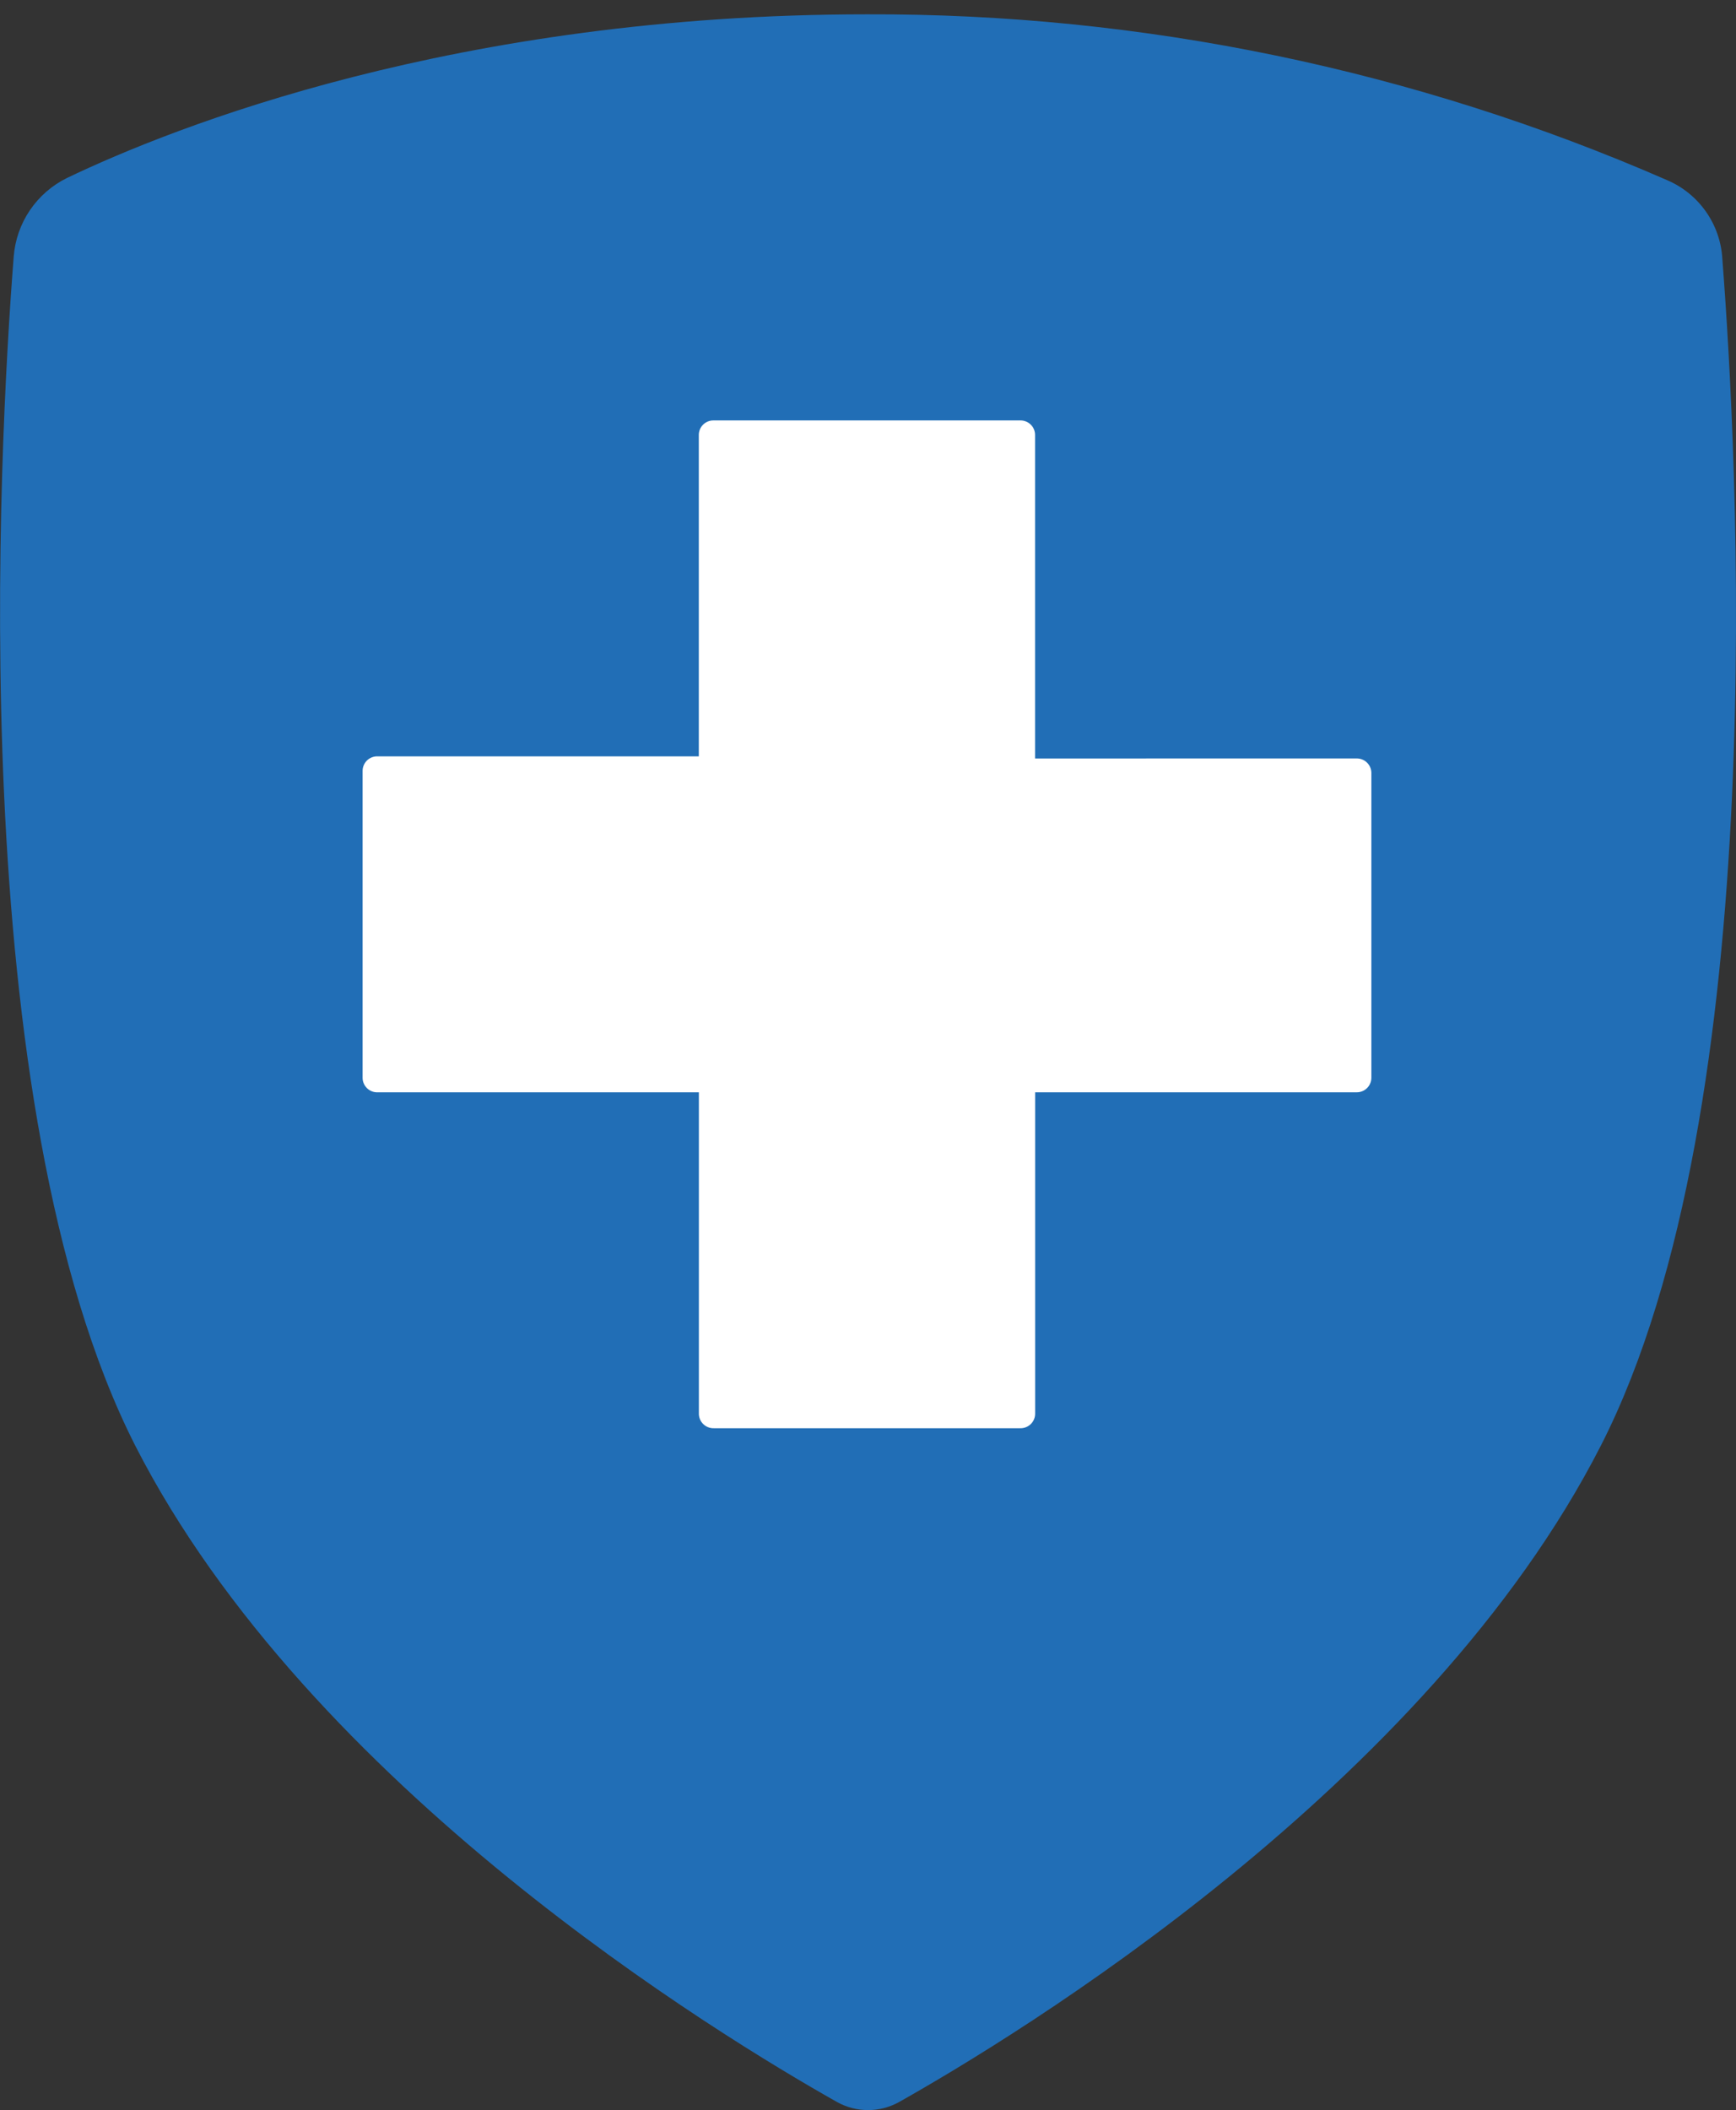 <svg width="121" height="147" viewBox="0 0 121 147" fill="none" xmlns="http://www.w3.org/2000/svg">
<rect x="0" y="0" width="121" height="147" fill="#333333" stroke="none"/>
<g clip-path="url(#clip0_2697_44813)">
<path d="M120.048 18.031C119.981 16.85 119.586 15.711 118.905 14.743C118.225 13.774 117.287 13.015 116.198 12.551C98.616 4.867 79.622 0.932 60.43 0.998C31.806 0.998 12.078 8.847 4.662 12.402C3.621 12.914 2.731 13.69 2.081 14.651C1.43 15.612 1.043 16.725 0.955 17.882C-0.084 31.211 -2.604 76.977 9.409 100.676C21.57 124.522 50.197 141.845 58.353 146.442C59.011 146.806 59.751 146.997 60.503 146.997C61.255 146.997 61.995 146.806 62.654 146.442C70.811 141.851 99.436 124.522 111.597 100.676C123.609 77.128 121.089 31.511 120.048 18.031Z" fill="#216EB6"/>
<path d="M72.145 52.839V30.326C72.148 30.189 72.124 30.052 72.073 29.925C72.022 29.798 71.945 29.682 71.848 29.585C71.751 29.488 71.635 29.412 71.507 29.361C71.379 29.31 71.243 29.286 71.106 29.289H49.746C49.609 29.286 49.472 29.31 49.345 29.361C49.217 29.412 49.101 29.488 49.004 29.585C48.907 29.682 48.831 29.798 48.779 29.925C48.728 30.052 48.704 30.189 48.707 30.326V52.69H26.313C26.176 52.686 26.039 52.711 25.911 52.762C25.784 52.813 25.668 52.889 25.57 52.986C25.473 53.083 25.397 53.199 25.346 53.327C25.295 53.454 25.27 53.591 25.274 53.728V75.057C25.27 75.194 25.295 75.331 25.346 75.458C25.397 75.586 25.474 75.701 25.571 75.799C25.668 75.895 25.784 75.972 25.912 76.023C26.039 76.074 26.176 76.099 26.313 76.095H48.712V98.459C48.709 98.596 48.733 98.733 48.784 98.86C48.835 98.987 48.912 99.103 49.009 99.2C49.106 99.297 49.222 99.373 49.35 99.424C49.477 99.475 49.614 99.499 49.751 99.496H71.11C71.248 99.499 71.384 99.475 71.512 99.424C71.639 99.373 71.755 99.297 71.853 99.2C71.95 99.103 72.026 98.987 72.077 98.86C72.129 98.733 72.153 98.596 72.15 98.459V76.094H94.545C94.683 76.097 94.819 76.072 94.947 76.021C95.074 75.97 95.19 75.894 95.287 75.797C95.385 75.7 95.461 75.584 95.512 75.457C95.563 75.329 95.588 75.193 95.585 75.056V53.875C95.588 53.738 95.564 53.602 95.513 53.474C95.462 53.346 95.385 53.231 95.288 53.133C95.191 53.036 95.075 52.96 94.947 52.909C94.819 52.858 94.683 52.834 94.545 52.837L72.145 52.839Z" fill="white"/>
</g>
<defs>
<clipPath id="clip0_2697_44813">
<rect width="121" height="146" fill="white" transform="translate(0 0.998)"/>
</clipPath>
</defs>
</svg>
